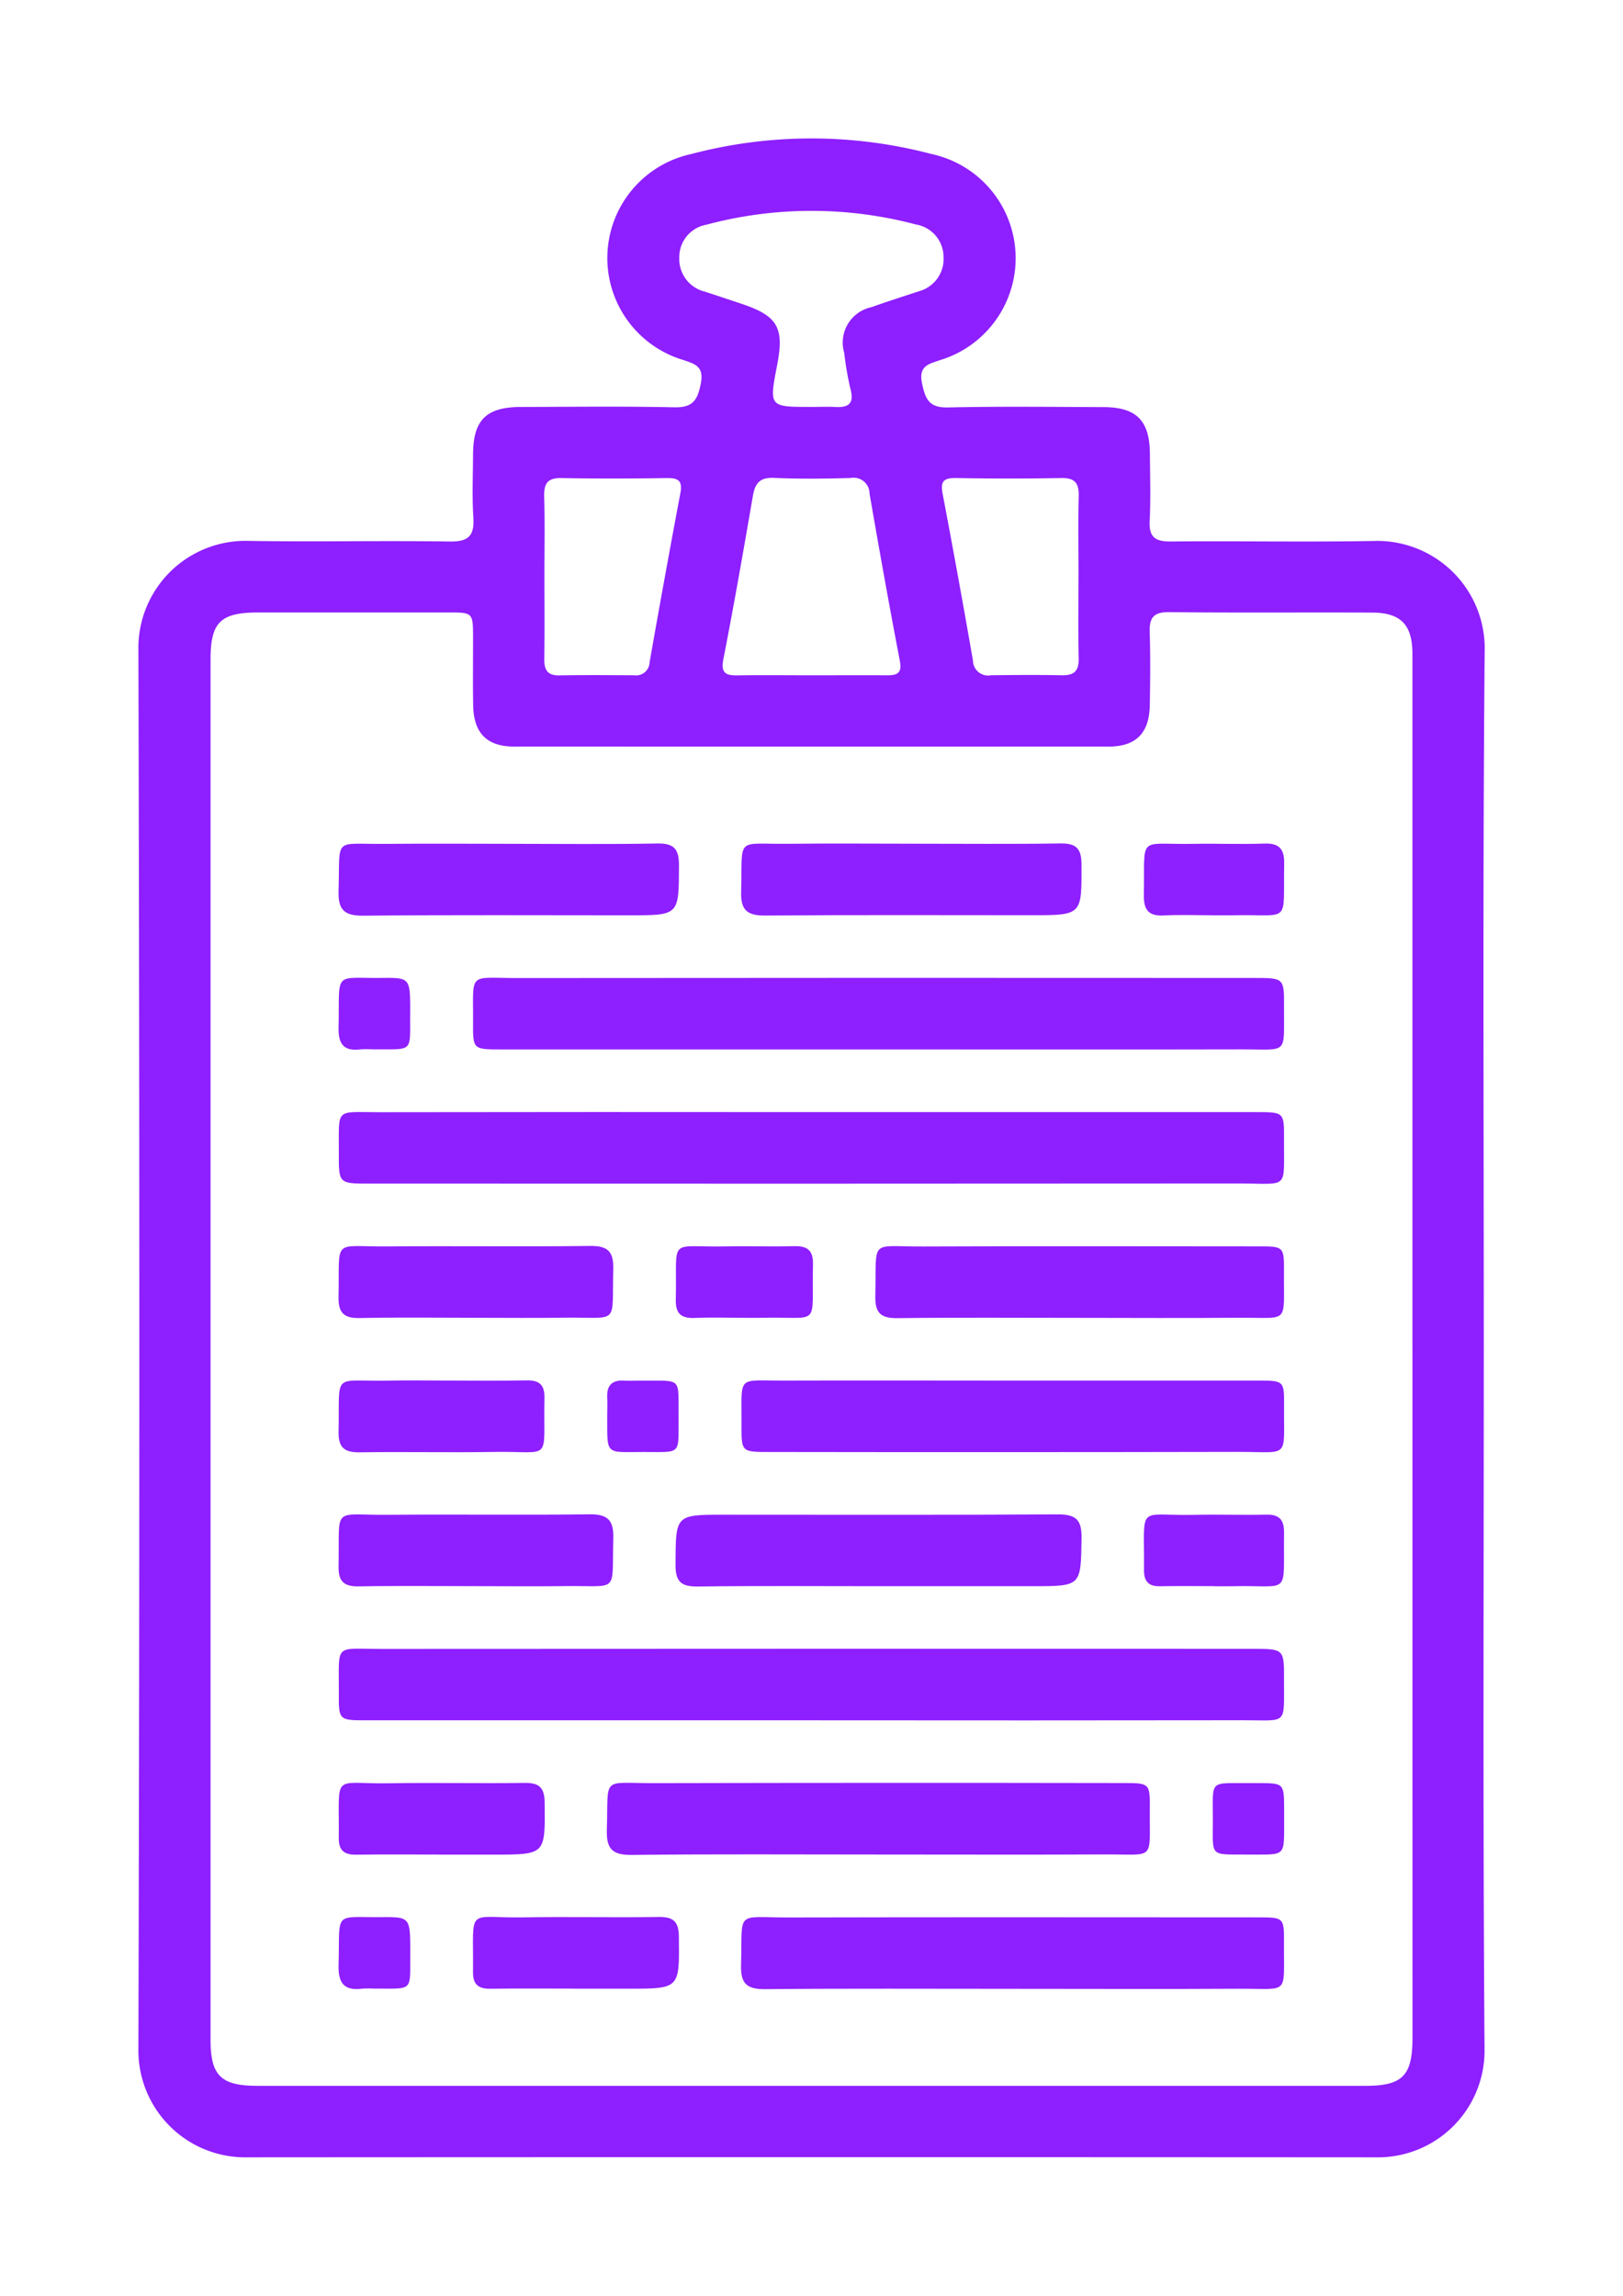 <svg xmlns="http://www.w3.org/2000/svg" xmlns:xlink="http://www.w3.org/1999/xlink" width="105.553" height="149.32" viewBox="0 0 105.553 149.32">
  <defs>
    <filter id="Trazado_995" x="0" y="0" width="105.553" height="149.32" filterUnits="userSpaceOnUse">
      <feOffset dy="3" input="SourceAlpha"/>
      <feGaussianBlur stdDeviation="3" result="blur"/>
      <feFlood flood-opacity="0.161"/>
      <feComposite operator="in" in2="blur"/>
      <feComposite in="SourceGraphic"/>
    </filter>
    <filter id="Trazado_996" x="13.035" y="63.327" width="79.478" height="22.672" filterUnits="userSpaceOnUse">
      <feOffset dy="3" input="SourceAlpha"/>
      <feGaussianBlur stdDeviation="3" result="blur-2"/>
      <feFlood flood-opacity="0.161"/>
      <feComposite operator="in" in2="blur-2"/>
      <feComposite in="SourceGraphic"/>
    </filter>
    <filter id="Trazado_997" x="13.035" y="98.235" width="79.478" height="22.669" filterUnits="userSpaceOnUse">
      <feOffset dy="3" input="SourceAlpha"/>
      <feGaussianBlur stdDeviation="3" result="blur-3"/>
      <feFlood flood-opacity="0.161"/>
      <feComposite operator="in" in2="blur-3"/>
      <feComposite in="SourceGraphic"/>
    </filter>
    <filter id="Trazado_998" x="21.763" y="54.593" width="70.75" height="22.673" filterUnits="userSpaceOnUse">
      <feOffset dy="3" input="SourceAlpha"/>
      <feGaussianBlur stdDeviation="3" result="blur-4"/>
      <feFlood flood-opacity="0.161"/>
      <feComposite operator="in" in2="blur-4"/>
      <feComposite in="SourceGraphic"/>
    </filter>
    <filter id="Trazado_999" x="39.219" y="80.783" width="53.295" height="22.67" filterUnits="userSpaceOnUse">
      <feOffset dy="3" input="SourceAlpha"/>
      <feGaussianBlur stdDeviation="3" result="blur-5"/>
      <feFlood flood-opacity="0.161"/>
      <feComposite operator="in" in2="blur-5"/>
      <feComposite in="SourceGraphic"/>
    </filter>
    <filter id="Trazado_1000" x="30.467" y="106.959" width="53.318" height="22.691" filterUnits="userSpaceOnUse">
      <feOffset dy="3" input="SourceAlpha"/>
      <feGaussianBlur stdDeviation="3" result="blur-6"/>
      <feFlood flood-opacity="0.161"/>
      <feComposite operator="in" in2="blur-6"/>
      <feComposite in="SourceGraphic"/>
    </filter>
    <filter id="Trazado_1001" x="39.197" y="115.686" width="53.317" height="22.688" filterUnits="userSpaceOnUse">
      <feOffset dy="3" input="SourceAlpha"/>
      <feGaussianBlur stdDeviation="3" result="blur-7"/>
      <feFlood flood-opacity="0.161"/>
      <feComposite operator="in" in2="blur-7"/>
      <feComposite in="SourceGraphic"/>
    </filter>
    <filter id="Trazado_1002" x="47.93" y="72.045" width="44.583" height="22.686" filterUnits="userSpaceOnUse">
      <feOffset dy="3" input="SourceAlpha"/>
      <feGaussianBlur stdDeviation="3" result="blur-8"/>
      <feFlood flood-opacity="0.161"/>
      <feComposite operator="in" in2="blur-8"/>
      <feComposite in="SourceGraphic"/>
    </filter>
    <filter id="Trazado_1003" x="34.936" y="89.496" width="44.408" height="22.692" filterUnits="userSpaceOnUse">
      <feOffset dy="3" input="SourceAlpha"/>
      <feGaussianBlur stdDeviation="3" result="blur-9"/>
      <feFlood flood-opacity="0.161"/>
      <feComposite operator="in" in2="blur-9"/>
      <feComposite in="SourceGraphic"/>
    </filter>
    <filter id="Trazado_1004" x="13.011" y="45.857" width="40.144" height="22.697" filterUnits="userSpaceOnUse">
      <feOffset dy="3" input="SourceAlpha"/>
      <feGaussianBlur stdDeviation="3" result="blur-10"/>
      <feFlood flood-opacity="0.161"/>
      <feComposite operator="in" in2="blur-10"/>
      <feComposite in="SourceGraphic"/>
    </filter>
    <filter id="Trazado_1005" x="39.197" y="45.862" width="40.141" height="22.689" filterUnits="userSpaceOnUse">
      <feOffset dy="3" input="SourceAlpha"/>
      <feGaussianBlur stdDeviation="3" result="blur-11"/>
      <feFlood flood-opacity="0.161"/>
      <feComposite operator="in" in2="blur-11"/>
      <feComposite in="SourceGraphic"/>
    </filter>
    <filter id="Trazado_1006" x="13.022" y="72.04" width="35.869" height="22.689" filterUnits="userSpaceOnUse">
      <feOffset dy="3" input="SourceAlpha"/>
      <feGaussianBlur stdDeviation="3" result="blur-12"/>
      <feFlood flood-opacity="0.161"/>
      <feComposite operator="in" in2="blur-12"/>
      <feComposite in="SourceGraphic"/>
    </filter>
    <filter id="Trazado_1007" x="13.025" y="89.495" width="35.87" height="22.688" filterUnits="userSpaceOnUse">
      <feOffset dy="3" input="SourceAlpha"/>
      <feGaussianBlur stdDeviation="3" result="blur-13"/>
      <feFlood flood-opacity="0.161"/>
      <feComposite operator="in" in2="blur-13"/>
      <feComposite in="SourceGraphic"/>
    </filter>
    <filter id="Trazado_1008" x="13.022" y="80.781" width="31.392" height="22.675" filterUnits="userSpaceOnUse">
      <feOffset dy="3" input="SourceAlpha"/>
      <feGaussianBlur stdDeviation="3" result="blur-14"/>
      <feFlood flood-opacity="0.161"/>
      <feComposite operator="in" in2="blur-14"/>
      <feComposite in="SourceGraphic"/>
    </filter>
    <filter id="Trazado_1009" x="13.031" y="106.955" width="31.401" height="22.674" filterUnits="userSpaceOnUse">
      <feOffset dy="3" input="SourceAlpha"/>
      <feGaussianBlur stdDeviation="3" result="blur-15"/>
      <feFlood flood-opacity="0.161"/>
      <feComposite operator="in" in2="blur-15"/>
      <feComposite in="SourceGraphic"/>
    </filter>
    <filter id="Trazado_1010" x="21.759" y="115.683" width="31.401" height="22.674" filterUnits="userSpaceOnUse">
      <feOffset dy="3" input="SourceAlpha"/>
      <feGaussianBlur stdDeviation="3" result="blur-16"/>
      <feFlood flood-opacity="0.161"/>
      <feComposite operator="in" in2="blur-16"/>
      <feComposite in="SourceGraphic"/>
    </filter>
    <filter id="Trazado_1011" x="65.393" y="45.863" width="27.13" height="22.681" filterUnits="userSpaceOnUse">
      <feOffset dy="3" input="SourceAlpha"/>
      <feGaussianBlur stdDeviation="3" result="blur-17"/>
      <feFlood flood-opacity="0.161"/>
      <feComposite operator="in" in2="blur-17"/>
      <feComposite in="SourceGraphic"/>
    </filter>
    <filter id="Trazado_1012" x="65.398" y="89.503" width="27.119" height="22.673" filterUnits="userSpaceOnUse">
      <feOffset dy="3" input="SourceAlpha"/>
      <feGaussianBlur stdDeviation="3" result="blur-18"/>
      <feFlood flood-opacity="0.161"/>
      <feComposite operator="in" in2="blur-18"/>
      <feComposite in="SourceGraphic"/>
    </filter>
    <filter id="Trazado_1013" x="34.948" y="72.051" width="26.924" height="22.674" filterUnits="userSpaceOnUse">
      <feOffset dy="3" input="SourceAlpha"/>
      <feGaussianBlur stdDeviation="3" result="blur-19"/>
      <feFlood flood-opacity="0.161"/>
      <feComposite operator="in" in2="blur-19"/>
      <feComposite in="SourceGraphic"/>
    </filter>
    <filter id="Trazado_1014" x="13.019" y="54.603" width="22.658" height="22.679" filterUnits="userSpaceOnUse">
      <feOffset dy="3" input="SourceAlpha"/>
      <feGaussianBlur stdDeviation="3" result="blur-20"/>
      <feFlood flood-opacity="0.161"/>
      <feComposite operator="in" in2="blur-20"/>
      <feComposite in="SourceGraphic"/>
    </filter>
    <filter id="Trazado_1015" x="30.491" y="80.786" width="22.642" height="22.657" filterUnits="userSpaceOnUse">
      <feOffset dy="3" input="SourceAlpha"/>
      <feGaussianBlur stdDeviation="3" result="blur-21"/>
      <feFlood flood-opacity="0.161"/>
      <feComposite operator="in" in2="blur-21"/>
      <feComposite in="SourceGraphic"/>
    </filter>
    <filter id="Trazado_1016" x="69.869" y="106.973" width="22.644" height="22.652" filterUnits="userSpaceOnUse">
      <feOffset dy="3" input="SourceAlpha"/>
      <feGaussianBlur stdDeviation="3" result="blur-22"/>
      <feFlood flood-opacity="0.161"/>
      <feComposite operator="in" in2="blur-22"/>
      <feComposite in="SourceGraphic"/>
    </filter>
    <filter id="Trazado_1017" x="13.014" y="115.7" width="22.663" height="22.684" filterUnits="userSpaceOnUse">
      <feOffset dy="3" input="SourceAlpha"/>
      <feGaussianBlur stdDeviation="3" result="blur-23"/>
      <feFlood flood-opacity="0.161"/>
      <feComposite operator="in" in2="blur-23"/>
      <feComposite in="SourceGraphic"/>
    </filter>
  </defs>
  <g id="icon_curriculum" transform="translate(-504.461 -64.699)">
    <g transform="matrix(1, 0, 0, 1, 504.46, 64.7)" filter="url(#Trazado_995)">
      <path id="Trazado_995-2" data-name="Trazado 995" d="M600.961,149.447c0,15.167-.062,30.335.048,45.5a6.937,6.937,0,0,1-7.056,7.069q-36.713-.023-73.426,0a6.951,6.951,0,0,1-7.065-7.058q.12-45.5,0-91a6.967,6.967,0,0,1,7.171-7.078c4.362.071,8.727-.026,13.089.041,1.233.019,1.6-.4,1.523-1.577-.086-1.366-.026-2.741-.018-4.113.013-2.22.863-3.058,3.12-3.063,3.324-.007,6.65-.05,9.972.023,1.2.026,1.507-.458,1.72-1.551.218-1.117-.385-1.263-1.116-1.519a6.921,6.921,0,0,1,.48-13.4,30.624,30.624,0,0,1,15.636-.005,6.93,6.93,0,0,1,.531,13.415c-.706.25-1.379.355-1.144,1.5.22,1.071.488,1.6,1.707,1.569,3.364-.076,6.731-.034,10.1-.022,2.142.007,3,.881,3.013,3.047.009,1.454.058,2.912-.015,4.362-.054,1.067.383,1.341,1.382,1.332,4.4-.04,8.81.045,13.214-.034a6.989,6.989,0,0,1,7.19,7.193C600.888,119.2,600.961,134.321,600.961,149.447Zm-4.642.039q0-22.628,0-45.255c0-1.89-.748-2.679-2.612-2.688-4.4-.021-8.81.021-13.215-.029-1.028-.011-1.29.382-1.259,1.32.052,1.578.033,3.158.006,4.737-.032,1.814-.9,2.686-2.677,2.687q-19.324.009-38.648,0c-1.782,0-2.647-.87-2.68-2.682-.027-1.454-.005-2.909-.008-4.363,0-1.673,0-1.677-1.613-1.678q-6.171,0-12.342,0c-2.475,0-3.117.633-3.117,3.062q0,44.881,0,89.762c0,2.342.67,3.007,3.05,3.007q36.029,0,72.059,0c2.42,0,3.06-.659,3.06-3.124Q596.321,171.864,596.32,149.486Zm-39.136-43.865c1.659,0,3.317-.008,4.976,0,.663,0,.977-.137.823-.94-.694-3.617-1.34-7.243-1.969-10.872a1.036,1.036,0,0,0-1.235-1.02c-1.657.048-3.319.068-4.974-.007-.914-.041-1.234.333-1.377,1.163-.611,3.548-1.231,7.1-1.921,10.628-.184.941.188,1.066.951,1.054C554.031,105.6,555.607,105.622,557.183,105.621Zm.013-17.455c.54,0,1.081-.024,1.619.005.9.049,1.2-.286.95-1.2a20,20,0,0,1-.4-2.326,2.353,2.353,0,0,1,1.767-2.966c1.015-.363,2.044-.688,3.068-1.028a2.179,2.179,0,0,0,1.625-2.25,2.146,2.146,0,0,0-1.793-2.1,26.446,26.446,0,0,0-13.642.016,2.137,2.137,0,0,0-1.75,2.142,2.177,2.177,0,0,0,1.673,2.212c.789.258,1.575.521,2.362.784,2.356.786,2.8,1.542,2.329,3.982C554.477,88.167,554.477,88.167,557.2,88.165ZM539.867,99.077c0,1.826.017,3.652-.008,5.477-.01.709.2,1.088.982,1.074,1.618-.03,3.236-.015,4.854-.008a.877.877,0,0,0,1.011-.833q.967-5.506,2-11c.155-.814-.116-1.006-.881-.994-2.281.036-4.565.043-6.846,0-.895-.018-1.149.346-1.128,1.183C539.9,95.675,539.867,97.376,539.867,99.077Zm34.736.114c0-1.743-.031-3.486.013-5.228.022-.848-.256-1.189-1.139-1.172-2.281.044-4.564.04-6.846,0-.783-.013-1.021.208-.87,1q1.032,5.431,1.977,10.878a.986.986,0,0,0,1.17.951c1.535-.02,3.071-.031,4.605,0,.8.019,1.118-.272,1.1-1.088C574.576,102.761,574.6,100.976,574.6,99.192Z" transform="translate(-504.46 -64.7)" fill="#8e1fff"/>
    </g>
    <g transform="matrix(1, 0, 0, 1, 504.46, 64.7)" filter="url(#Trazado_996)">
      <path id="Trazado_996-2" data-name="Trazado 996" d="M596.463,324.653q14.458,0,28.915,0c1.825,0,1.843,0,1.83,1.754-.025,3.35.384,2.886-2.932,2.889q-28.291.021-56.583.006c-1.956,0-1.966,0-1.956-2,.015-3-.288-2.638,2.685-2.642Q582.442,324.639,596.463,324.653Z" transform="translate(-543.7 -255.32)" fill="#8e1fff"/>
    </g>
    <g transform="matrix(1, 0, 0, 1, 504.46, 64.7)" filter="url(#Trazado_997)">
      <path id="Trazado_997-2" data-name="Trazado 997" d="M596.473,469.292q-14.457,0-28.914,0c-1.817,0-1.834,0-1.822-1.762.023-3.31-.366-2.879,2.816-2.881q28.291-.018,56.583-.006c2.072,0,2.082,0,2.072,2.012-.014,3,.284,2.629-2.693,2.633Q610.494,469.307,596.473,469.292Z" transform="translate(-543.7 -360.4)" fill="#8e1fff"/>
    </g>
    <g transform="matrix(1, 0, 0, 1, 504.46, 64.7)" filter="url(#Trazado_998)">
      <path id="Trazado_998-2" data-name="Trazado 998" d="M627.118,294.286q-12.275,0-24.551,0c-1.826,0-1.843,0-1.83-1.754.025-3.35-.384-2.886,2.931-2.889q23.928-.022,47.855-.006c1.954,0,1.967,0,1.955,1.879-.02,3.176.337,2.759-2.807,2.766C642.821,294.3,634.97,294.286,627.118,294.286Z" transform="translate(-569.97 -229.03)" fill="#8e1fff"/>
    </g>
    <g transform="matrix(1, 0, 0, 1, 504.46, 64.7)" filter="url(#Trazado_999)">
      <path id="Trazado_999-2" data-name="Trazado 999" d="M688.378,394.655q7.974,0,15.948,0c1.681,0,1.707.012,1.695,1.637-.027,3.489.407,3-2.938,3q-15.263.03-30.526.007c-1.816,0-1.833,0-1.82-1.763.023-3.309-.365-2.868,2.815-2.881C678.493,394.639,683.436,394.655,688.378,394.655Z" transform="translate(-622.51 -307.86)" fill="#8e1fff"/>
    </g>
    <g transform="matrix(1, 0, 0, 1, 504.46, 64.7)" filter="url(#Trazado_1000)">
      <path id="Trazado_1000-2" data-name="Trazado 1000" d="M653.338,504.281c-5.358,0-10.716-.035-16.073.026-1.266.014-1.665-.384-1.627-1.636.109-3.549-.4-3.024,3.061-3.032q15.263-.034,30.526-.007c1.72,0,1.738.007,1.725,1.733-.026,3.373.386,2.893-2.91,2.91C663.139,504.3,658.238,504.281,653.338,504.281Z" transform="translate(-596.17 -386.66)" fill="#8e1fff"/>
    </g>
    <g transform="matrix(1, 0, 0, 1, 504.46, 64.7)" filter="url(#Trazado_1001)">
      <path id="Trazado_1001-2" data-name="Trazado 1001" d="M688.184,539.277c-5.316,0-10.633-.028-15.948.021-1.168.011-1.624-.318-1.59-1.542.1-3.665-.418-3.112,3.095-3.121,10.175-.024,20.351-.01,30.526-.007,1.675,0,1.7.013,1.689,1.644-.027,3.483.405,2.981-2.945,3C698.069,539.3,693.126,539.277,688.184,539.277Z" transform="translate(-622.45 -412.92)" fill="#8e1fff"/>
    </g>
    <g transform="matrix(1, 0, 0, 1, 504.46, 64.7)" filter="url(#Trazado_1002)">
      <path id="Trazado_1002-2" data-name="Trazado 1002" d="M718.934,364.275c-3.945,0-7.89-.031-11.834.019-1.1.014-1.457-.362-1.432-1.443.089-3.8-.432-3.2,3.116-3.217,7.266-.031,14.533-.011,21.8-.008,1.651,0,1.673.012,1.661,1.671-.026,3.46.4,2.945-2.971,2.971C725.827,364.3,722.381,364.276,718.934,364.275Z" transform="translate(-648.74 -281.56)" fill="#8e1fff"/>
    </g>
    <g transform="matrix(1, 0, 0, 1, 504.46, 64.7)" filter="url(#Trazado_1003)">
      <path id="Trazado_1003-2" data-name="Trazado 1003" d="M666.7,434.259c-3.9,0-7.8-.03-11.7.019-1.067.013-1.45-.3-1.446-1.408.014-3.261-.031-3.261,3.182-3.261,7.218,0,14.435.023,21.653-.022,1.174-.007,1.591.317,1.572,1.536-.049,3.136,0,3.136-3.185,3.136Z" transform="translate(-609.62 -334.09)" fill="#8e1fff"/>
    </g>
    <g transform="matrix(1, 0, 0, 1, 504.46, 64.7)" filter="url(#Trazado_1004)">
      <path id="Trazado_1004-2" data-name="Trazado 1004" d="M576.776,254.613c3.195,0,6.391.039,9.584-.021,1.1-.021,1.423.358,1.419,1.435-.013,3.235.027,3.235-3.208,3.235-5.767,0-11.535-.033-17.3.025-1.256.013-1.671-.368-1.632-1.628.109-3.56-.4-3.006,3.048-3.042C571.382,254.589,574.079,254.612,576.776,254.613Z" transform="translate(-543.62 -202.73)" fill="#8e1fff"/>
    </g>
    <g transform="matrix(1, 0, 0, 1, 504.46, 64.7)" filter="url(#Trazado_1005)">
      <path id="Trazado_1005-2" data-name="Trazado 1005" d="M681.834,254.626c3.195,0,6.39.031,9.585-.017,1.02-.015,1.364.325,1.368,1.356.014,3.311.049,3.311-3.255,3.311-5.767,0-11.535-.026-17.3.021-1.175.01-1.615-.334-1.581-1.548.1-3.658-.418-3.079,3.094-3.118C676.44,254.6,679.137,254.626,681.834,254.626Z" transform="translate(-622.45 -202.75)" fill="#8e1fff"/>
    </g>
    <g transform="matrix(1, 0, 0, 1, 504.46, 64.7)" filter="url(#Trazado_1006)">
      <path id="Trazado_1006-2" data-name="Trazado 1006" d="M574.643,364.26c-2.532,0-5.065-.036-7.6.017-1.038.022-1.386-.363-1.365-1.379.082-3.9-.458-3.247,3.174-3.279,4.4-.038,8.8.024,13.2-.031,1.154-.014,1.522.381,1.493,1.508-.1,3.731.446,3.106-3.178,3.158C578.462,364.283,576.552,364.261,574.643,364.26Z" transform="translate(-543.66 -281.55)" fill="#8e1fff"/>
    </g>
    <g transform="matrix(1, 0, 0, 1, 504.46, 64.7)" filter="url(#Trazado_1007)">
      <path id="Trazado_1007-2" data-name="Trazado 1007" d="M574.59,434.256c-2.532,0-5.065-.031-7.6.014-.978.017-1.32-.351-1.3-1.312.076-4-.472-3.308,3.232-3.343,4.358-.04,8.717.026,13.075-.032,1.2-.016,1.593.38,1.56,1.57-.1,3.64.416,3.051-3.117,3.1C578.492,434.278,576.541,434.257,574.59,434.256Z" transform="translate(-543.67 -334.09)" fill="#8e1fff"/>
    </g>
    <g transform="matrix(1, 0, 0, 1, 504.46, 64.7)" filter="url(#Trazado_1008)">
      <path id="Trazado_1008-2" data-name="Trazado 1008" d="M572.424,394.651c1.824,0,3.649.027,5.472-.009.844-.017,1.193.283,1.174,1.154-.091,4.24.586,3.432-3.292,3.5-2.9.048-5.8-.021-8.706.025-1.005.016-1.415-.3-1.392-1.348.086-3.961-.472-3.243,3.261-3.315C570.1,394.631,571.263,394.65,572.424,394.651Z" transform="translate(-543.66 -307.86)" fill="#8e1fff"/>
    </g>
    <g transform="matrix(1, 0, 0, 1, 504.46, 64.7)" filter="url(#Trazado_1009)">
      <path id="Trazado_1009-2" data-name="Trazado 1009" d="M572.324,504.264c-1.824,0-3.648-.018-5.472.008-.782.011-1.138-.286-1.129-1.089.048-4.338-.5-3.495,3.25-3.556,2.943-.048,5.887.018,8.83-.024.959-.013,1.3.3,1.309,1.286.038,3.379.072,3.379-3.306,3.379h-3.482Z" transform="translate(-543.69 -386.64)" fill="#8e1fff"/>
    </g>
    <g transform="matrix(1, 0, 0, 1, 504.46, 64.7)" filter="url(#Trazado_1010)">
      <path id="Trazado_1010-2" data-name="Trazado 1010" d="M607.324,539.264c-1.824,0-3.648-.018-5.472.008-.782.011-1.138-.286-1.129-1.089.048-4.338-.5-3.495,3.25-3.555,2.943-.048,5.887.018,8.83-.024.959-.013,1.3.3,1.309,1.286.038,3.379.072,3.379-3.306,3.379h-3.482Z" transform="translate(-569.96 -412.92)" fill="#8e1fff"/>
    </g>
    <g transform="matrix(1, 0, 0, 1, 504.46, 64.7)" filter="url(#Trazado_1011)">
      <path id="Trazado_1011-2" data-name="Trazado 1011" d="M780.216,259.28c-1.078,0-2.159-.045-3.234.012-.993.053-1.306-.375-1.289-1.321.075-3.985-.472-3.269,3.238-3.336,1.534-.028,3.07.038,4.6-.018.992-.036,1.306.377,1.288,1.323-.074,3.984.471,3.261-3.238,3.339C781.129,259.289,780.673,259.281,780.216,259.28Z" transform="translate(-701.3 -202.75)" fill="#8e1fff"/>
    </g>
    <g transform="matrix(1, 0, 0, 1, 504.46, 64.7)" filter="url(#Trazado_1012)">
      <path id="Trazado_1012-2" data-name="Trazado 1012" d="M780.242,434.276c-1.161,0-2.323-.017-3.483.006-.745.015-1.044-.326-1.037-1.051.044-4.4-.535-3.506,3.34-3.594,1.534-.035,3.07.024,4.6-.013.864-.021,1.18.341,1.168,1.183-.063,4.2.512,3.381-3.347,3.474-.414.01-.829,0-1.244,0Z" transform="translate(-701.32 -334.11)" fill="#8e1fff"/>
    </g>
    <g transform="matrix(1, 0, 0, 1, 504.46, 64.7)" filter="url(#Trazado_1013)">
      <path id="Trazado_1013-2" data-name="Trazado 1013" d="M657.974,364.291c-1.034,0-2.07-.035-3.1.01-.873.038-1.285-.237-1.263-1.189.1-4.186-.584-3.381,3.316-3.465,1.447-.031,2.9.027,4.344-.015.872-.025,1.285.237,1.263,1.19-.1,4.189.582,3.372-3.316,3.469C658.8,364.3,658.387,364.292,657.974,364.291Z" transform="translate(-609.66 -281.58)" fill="#8e1fff"/>
    </g>
    <g transform="matrix(1, 0, 0, 1, 504.46, 64.7)" filter="url(#Trazado_1014)">
      <path id="Trazado_1014-2" data-name="Trazado 1014" d="M570.327,291.9c-.029,2.671.287,2.388-2.375,2.413a7.865,7.865,0,0,0-.868,0c-1.106.135-1.437-.376-1.414-1.435.081-3.721-.392-3.175,2.85-3.214C570.327,289.65,570.327,289.672,570.327,291.9Z" transform="translate(-543.65 -229.06)" fill="#8e1fff"/>
    </g>
    <g transform="matrix(1, 0, 0, 1, 504.46, 64.7)" filter="url(#Trazado_1015)">
      <path id="Trazado_1015-2" data-name="Trazado 1015" d="M640.373,397.033c-.022,2.494.241,2.277-2.259,2.277-2.569,0-2.372.268-2.382-2.427,0-.372.02-.745,0-1.116-.039-.785.31-1.151,1.1-1.1.371.022.744,0,1.116,0C640.656,394.689,640.345,394.4,640.373,397.033Z" transform="translate(-596.24 -307.87)" fill="#8e1fff"/>
    </g>
    <g transform="matrix(1, 0, 0, 1, 504.46, 64.7)" filter="url(#Trazado_1016)">
      <path id="Trazado_1016-2" data-name="Trazado 1016" d="M795.972,504.324c-2.59-.022-2.32.228-2.321-2.338s-.258-2.291,2.346-2.312c.207,0,.413,0,.62,0,1.652.009,1.658.015,1.67,1.655,0,.207,0,.413,0,.62C798.279,504.551,798.457,504.308,795.972,504.324Z" transform="translate(-714.77 -386.7)" fill="#8e1fff"/>
    </g>
    <g transform="matrix(1, 0, 0, 1, 504.46, 64.7)" filter="url(#Trazado_1017)">
      <path id="Trazado_1017-2" data-name="Trazado 1017" d="M570.312,537.014c-.023,2.549.25,2.283-2.359,2.3a6.163,6.163,0,0,0-.744,0c-1.193.156-1.591-.354-1.559-1.543.1-3.57-.384-3.073,2.839-3.107C570.312,534.655,570.312,534.675,570.312,537.014Z" transform="translate(-543.63 -412.97)" fill="#8e1fff"/>
    </g>
  </g>
</svg>
